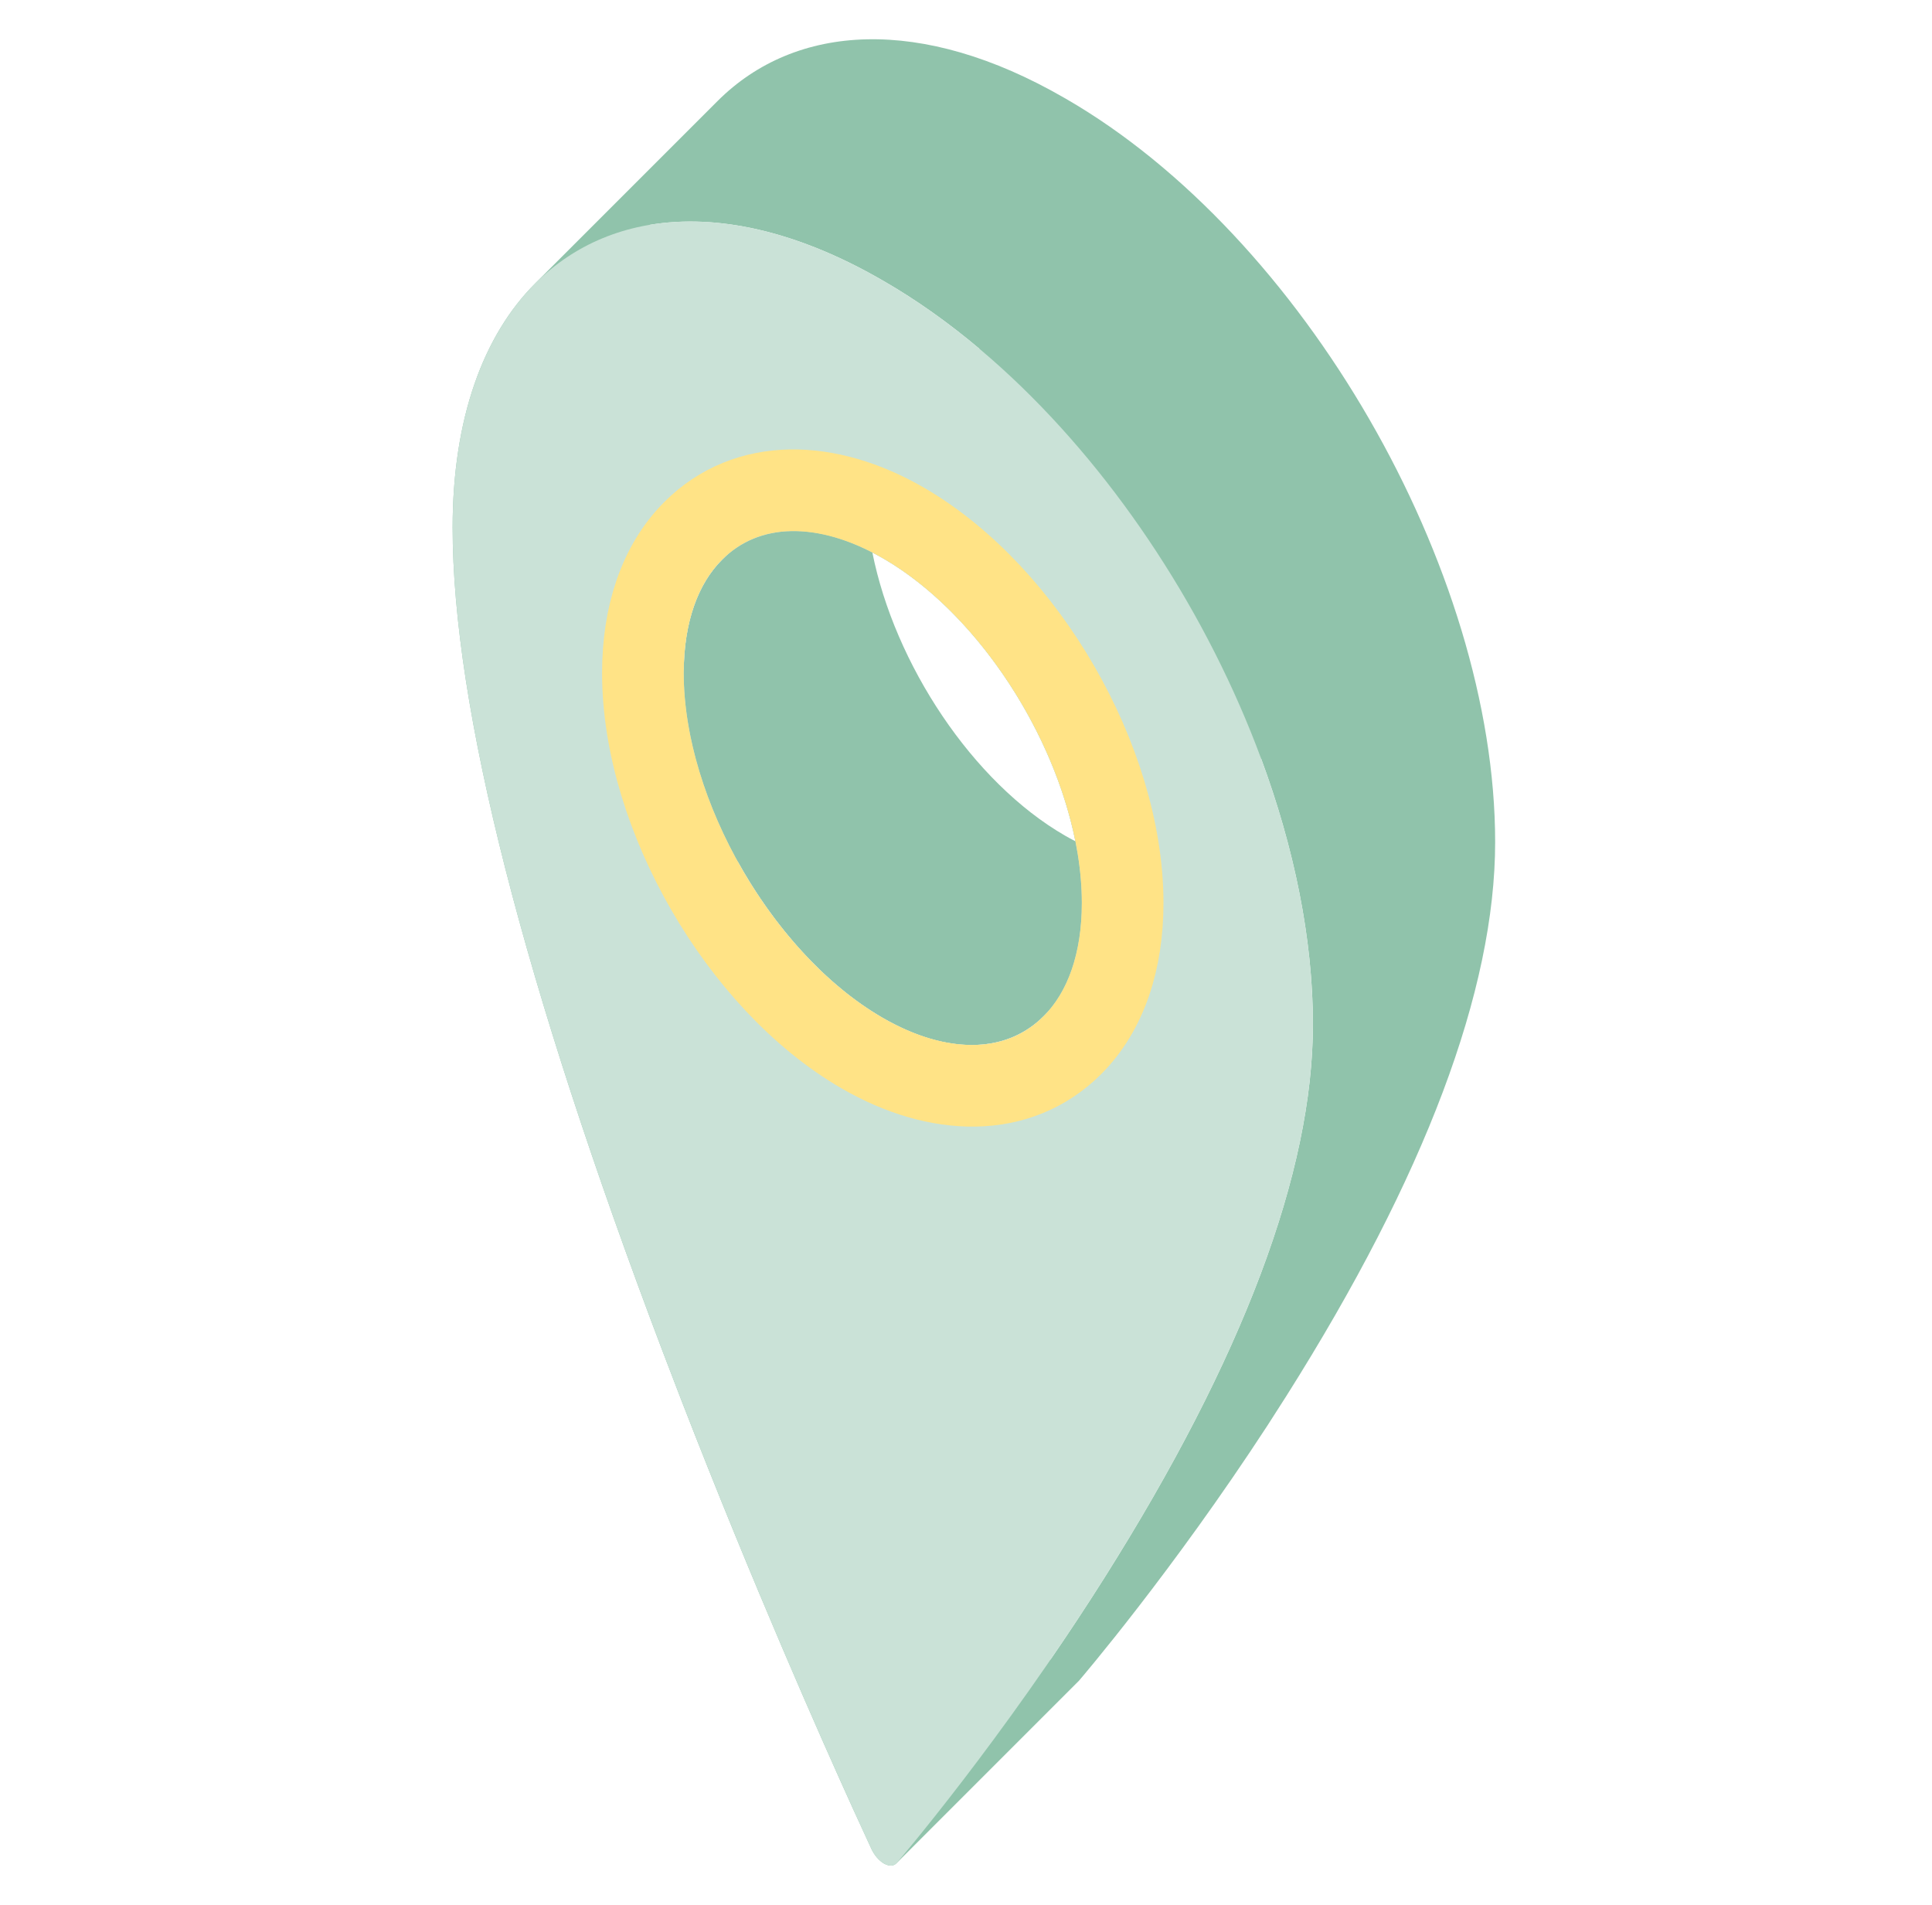 <svg width="71" height="70" viewBox="0 0 71 70" fill="none" xmlns="http://www.w3.org/2000/svg">
<path d="M26.369 3.714C29.241 0.843 33.88 0.575 39.103 3.591L39.175 3.632C47.871 8.653 54.946 20.904 54.946 30.943C54.946 36.383 52.367 43.23 47.28 51.29L46.579 52.385C43.079 57.758 39.739 61.662 39.654 61.761L39.653 61.763L32.956 68.46C32.854 68.579 32.683 68.59 32.499 68.489C32.494 68.487 32.488 68.484 32.483 68.481C32.304 68.377 32.135 68.181 32.028 67.953L31.346 66.467C30.176 63.889 27.662 58.216 25.059 51.506L24.348 49.651C19.23 36.15 16.634 25.967 16.634 19.387C16.634 15.379 17.763 12.32 19.672 10.411L26.369 3.714ZM46.345 27.876C46.148 29.063 45.695 30.001 45.046 30.651L38.349 37.348L38.222 37.469C36.882 38.687 34.789 38.762 32.441 37.406C30.338 36.192 28.439 34.064 27.104 31.646C28.186 35.108 29.5 38.88 31.045 42.954L31.756 44.808C34.924 52.976 37.962 59.606 38.603 60.99C39.251 60.047 39.918 59.041 40.583 57.987C45.67 49.927 48.249 43.081 48.249 37.64C48.249 34.505 47.559 31.155 46.345 27.876ZM32.059 20.304C32.878 24.407 35.742 28.747 39.139 30.708C39.266 30.782 39.395 30.85 39.52 30.915C38.731 26.964 36.048 22.793 32.817 20.738L32.441 20.511L32.059 20.304ZM32.405 10.288C29.265 8.476 26.337 7.851 23.877 8.263C23.523 9.571 23.332 11.05 23.332 12.69C23.332 15.855 23.934 19.855 25.127 24.656C25.141 22.835 25.661 21.443 26.534 20.57L33.232 13.871C33.946 13.157 34.896 12.79 35.996 12.819C34.864 11.866 33.687 11.027 32.477 10.329V10.33L32.405 10.288Z" fill="#90C3AB"/>
<path d="M32.477 10.33L32.406 10.288C27.182 7.272 22.543 7.541 19.671 10.412C17.762 12.32 16.634 15.379 16.634 19.387C16.634 25.967 19.229 36.15 24.348 49.652C28.142 59.662 31.99 67.872 32.028 67.954C32.136 68.182 32.304 68.377 32.483 68.48C32.488 68.483 32.493 68.486 32.498 68.489C32.683 68.59 32.853 68.579 32.956 68.46C32.994 68.416 36.814 63.96 40.583 57.988C45.67 49.927 48.249 43.081 48.249 37.64C48.249 27.602 41.174 15.351 32.477 10.33ZM39.757 33.183C39.757 35.043 39.234 36.462 38.349 37.348C37.016 38.68 34.865 38.805 32.441 37.406C28.407 35.077 25.126 29.393 25.126 24.735C25.126 22.875 25.649 21.455 26.535 20.57C27.867 19.237 30.018 19.112 32.441 20.511C36.475 22.84 39.757 28.524 39.757 33.183Z" fill="#CAE2D7"/>
<path d="M25.473 19.509C27.464 17.518 30.432 17.62 33.191 19.212C35.49 20.54 37.491 22.763 38.912 25.224C40.333 27.685 41.257 30.528 41.257 33.183C41.257 35.303 40.661 37.157 39.41 38.408C37.419 40.4 34.45 40.298 31.691 38.705C29.392 37.378 27.392 35.155 25.971 32.694C24.55 30.233 23.626 27.39 23.626 24.735C23.626 22.615 24.222 20.761 25.473 19.509Z" stroke="#FFE386" stroke-width="3"/>
</svg>
